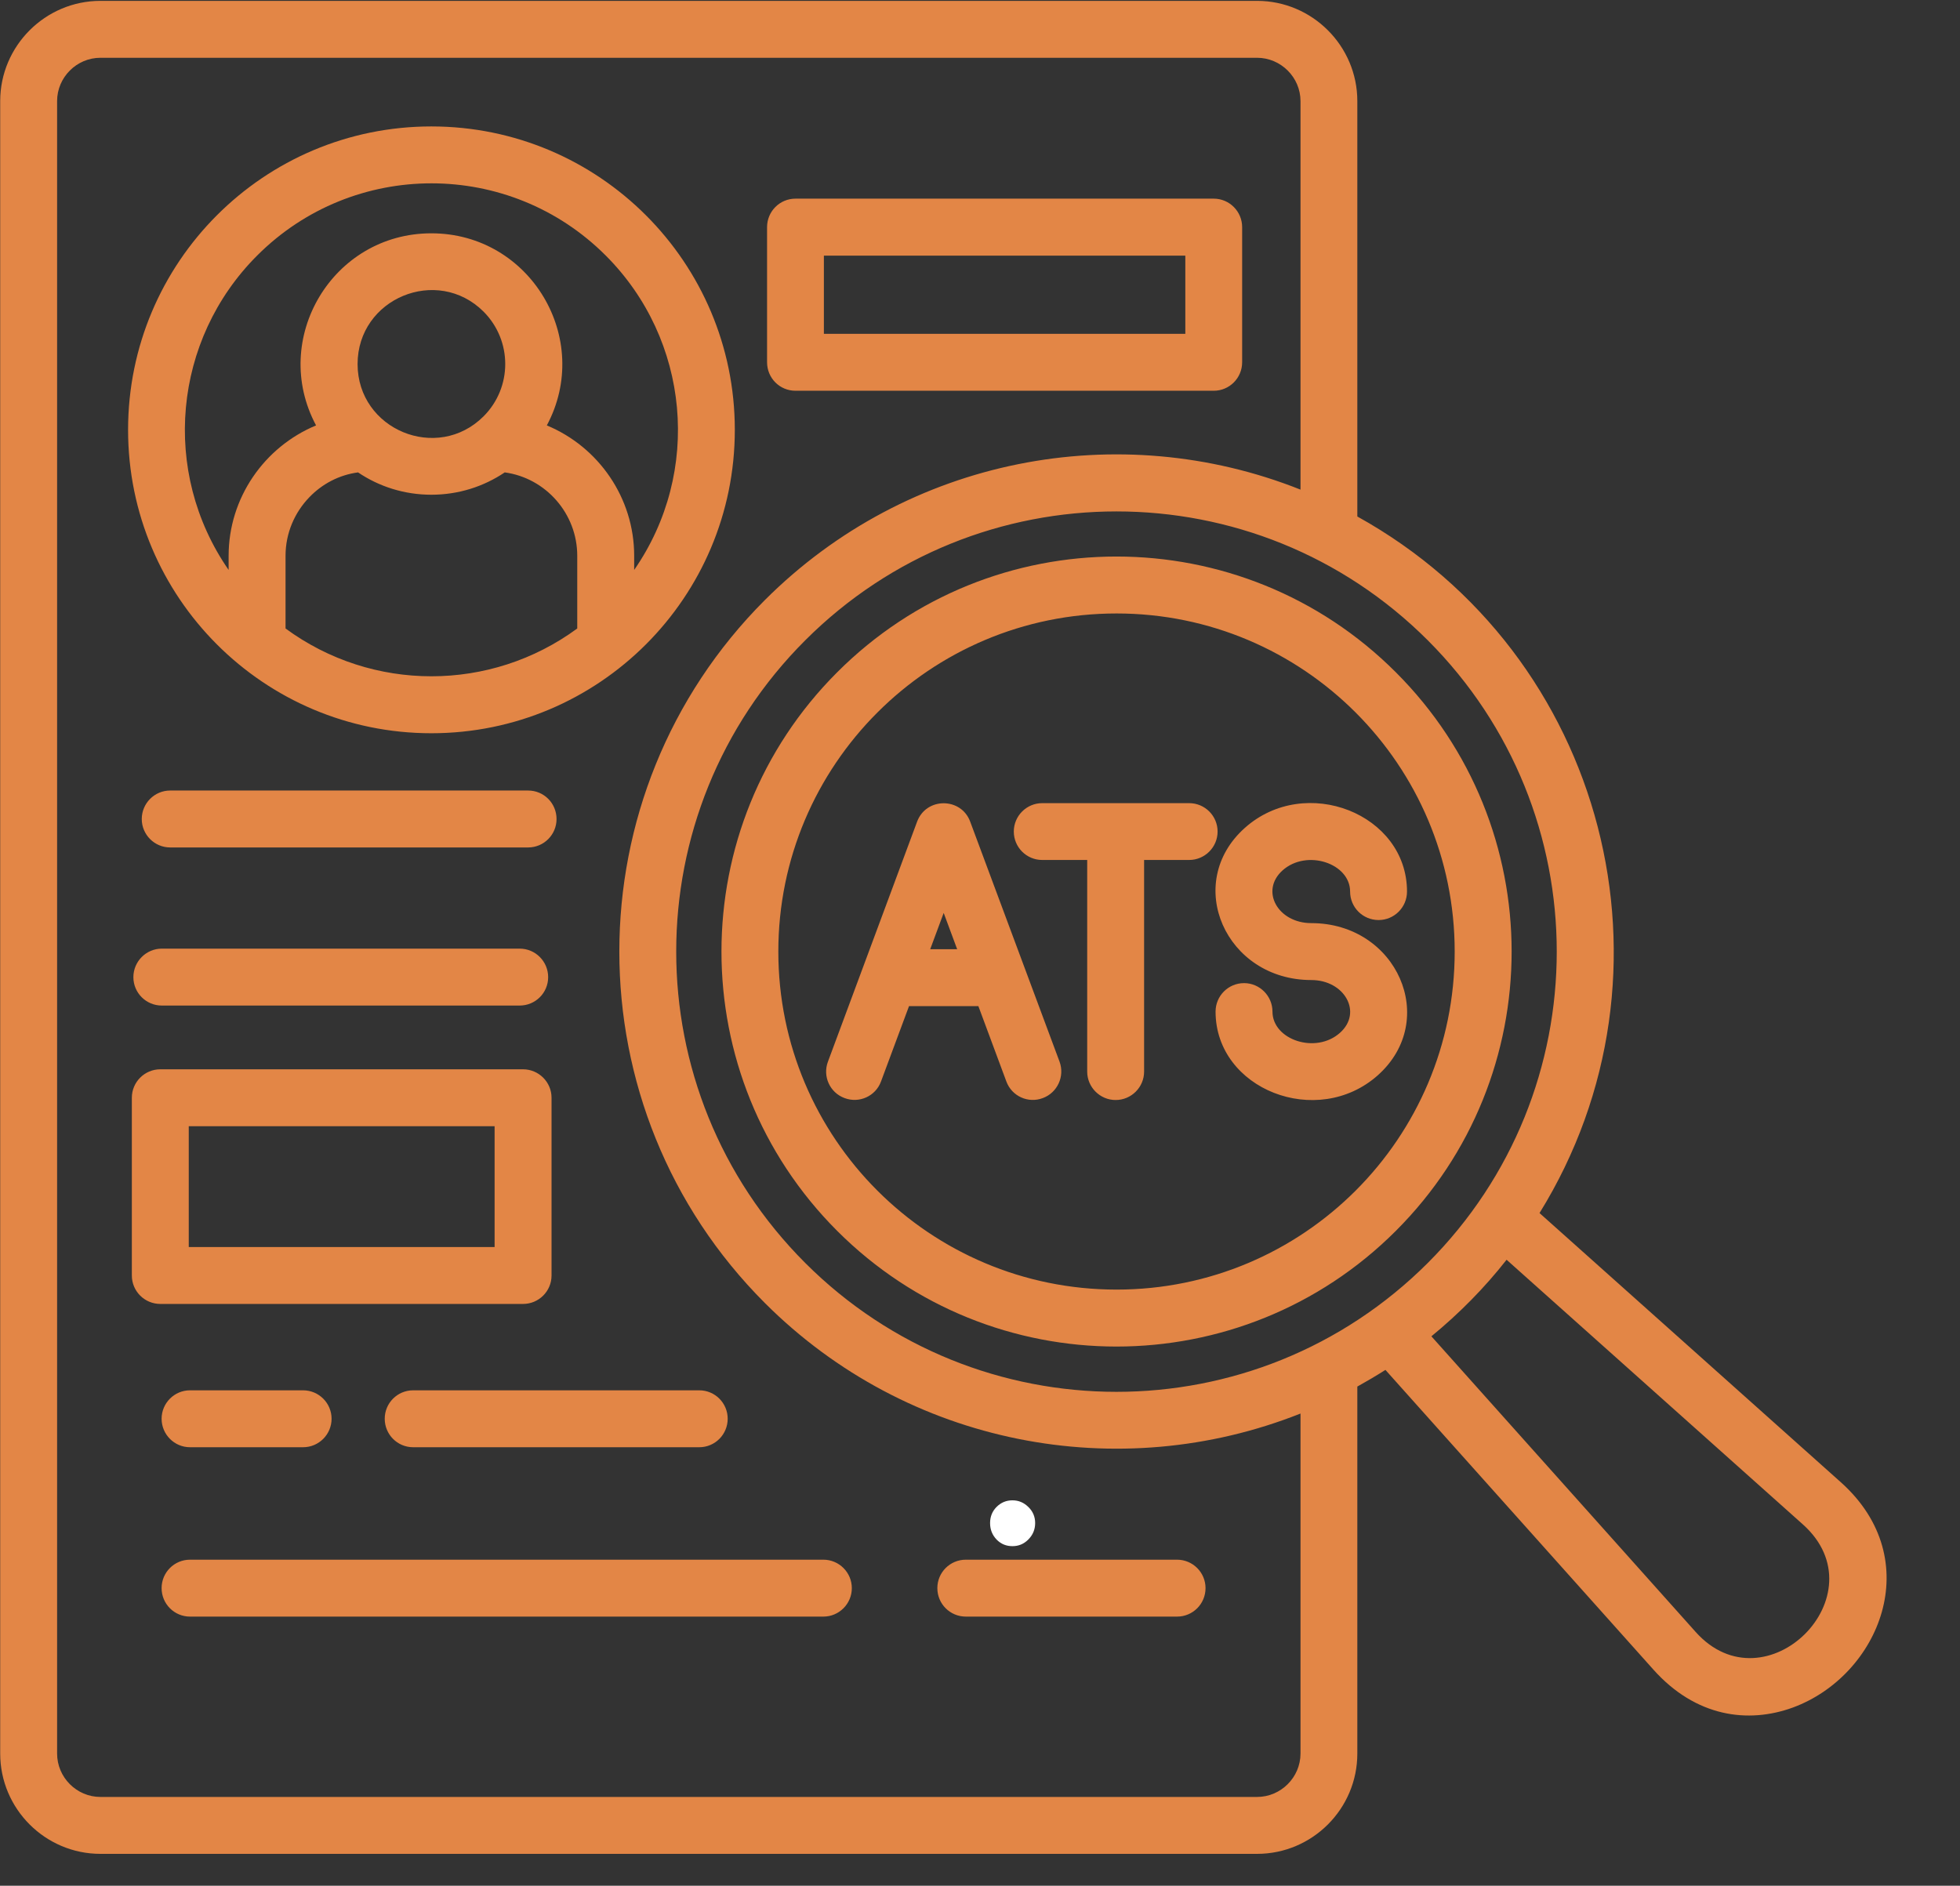 <svg xmlns="http://www.w3.org/2000/svg" xmlns:xlink="http://www.w3.org/1999/xlink" width="106" zoomAndPan="magnify" viewBox="0 0 79.5 76.5" height="102" preserveAspectRatio="xMidYMid meet" version="1.2"><rect x="0" y="0" width="79.5" height="76.5" fill="#333333" stroke="none"/><defs><clipPath id="eaa0640c37"><path d="M 0.008 0 L 77 0 L 77 75.258 L 0.008 75.258 Z M 0.008 0 "/></clipPath></defs><g id="6b7a42e3e7"><g clip-rule="nonzero" clip-path="url(#eaa0640c37)"><path style=" stroke:none;fill-rule:nonzero;fill:#e38646;fill-opacity:1;" d="M 35.734 43.875 C 35.516 44.469 34.852 44.77 34.258 44.547 C 33.66 44.328 33.359 43.664 33.582 43.07 L 37.199 33.332 C 37.574 32.332 38.988 32.344 39.352 33.332 L 42.977 43.07 C 43.195 43.664 42.891 44.328 42.297 44.547 C 41.703 44.773 41.039 44.469 40.82 43.875 L 39.684 40.816 L 36.871 40.816 Z M 38.277 37.035 L 37.73 38.508 L 38.824 38.508 Z M 49.305 41.039 C 49.305 40.402 49.82 39.883 50.461 39.883 C 51.094 39.883 51.613 40.402 51.613 41.039 C 51.613 42.184 53.371 42.777 54.352 41.898 C 55.277 41.074 54.539 39.758 53.188 39.758 C 49.711 39.758 47.98 35.828 50.492 33.586 C 52.945 31.395 57.07 33.008 57.07 36.168 C 57.07 36.809 56.551 37.324 55.918 37.324 C 55.277 37.324 54.762 36.809 54.762 36.168 C 54.762 35.023 53.004 34.434 52.023 35.309 C 51.098 36.137 51.832 37.449 53.188 37.449 C 56.664 37.449 58.395 41.379 55.887 43.621 C 53.426 45.809 49.305 44.195 49.305 41.039 Z M 42.273 34.887 C 41.637 34.887 41.121 34.371 41.121 33.734 C 41.121 33.098 41.641 32.582 42.273 32.582 L 48.234 32.582 C 48.871 32.582 49.387 33.098 49.387 33.734 C 49.387 34.371 48.867 34.887 48.234 34.887 L 46.406 34.887 L 46.406 43.473 C 46.406 44.105 45.891 44.625 45.25 44.625 C 44.617 44.625 44.098 44.105 44.098 43.473 L 44.098 34.887 Z M 7.707 65.582 C 7.07 65.582 6.555 65.066 6.555 64.426 C 6.555 63.789 7.07 63.273 7.707 63.273 L 33.398 63.273 C 34.035 63.273 34.551 63.793 34.551 64.426 C 34.551 65.066 34.031 65.582 33.398 65.582 Z M 39.176 65.582 C 38.535 65.582 38.02 65.066 38.02 64.426 C 38.02 63.789 38.535 63.273 39.176 63.273 L 47.742 63.273 C 48.383 63.273 48.898 63.793 48.898 64.426 C 48.898 65.066 48.383 65.582 47.742 65.582 Z M 6.902 34.379 C 6.266 34.379 5.75 33.859 5.75 33.227 C 5.75 32.586 6.27 32.07 6.902 32.07 L 21.422 32.07 C 22.062 32.07 22.574 32.586 22.574 33.227 C 22.574 33.859 22.062 34.379 21.422 34.379 Z M 6.562 40.793 C 5.926 40.793 5.41 40.277 5.41 39.641 C 5.41 39.004 5.93 38.484 6.562 38.484 L 21.078 38.484 C 21.719 38.484 22.234 39.004 22.234 39.641 C 22.234 40.277 21.719 40.793 21.078 40.793 Z M 7.707 58.711 C 7.07 58.711 6.555 58.191 6.555 57.555 C 6.555 56.922 7.07 56.402 7.707 56.402 L 12.293 56.402 C 12.934 56.402 13.449 56.922 13.449 57.555 C 13.449 58.191 12.934 58.711 12.293 58.711 Z M 16.758 58.711 C 16.117 58.711 15.605 58.191 15.605 57.555 C 15.605 56.922 16.117 56.402 16.758 56.402 L 28.363 56.402 C 29.004 56.402 29.516 56.922 29.516 57.555 C 29.516 58.191 29.004 58.711 28.363 58.711 Z M 6.504 43.379 L 21.215 43.379 C 21.852 43.379 22.371 43.898 22.371 44.531 L 22.371 51.746 C 22.371 52.383 21.852 52.898 21.215 52.898 L 6.504 52.898 C 5.863 52.898 5.348 52.379 5.348 51.746 L 5.348 44.531 C 5.348 43.898 5.863 43.379 6.504 43.379 Z M 20.062 45.688 L 7.656 45.688 L 7.656 50.59 L 20.062 50.59 Z M 32.266 8.059 L 49.23 8.059 C 49.867 8.059 50.383 8.578 50.383 9.215 L 50.383 14.695 C 50.383 15.336 49.867 15.852 49.23 15.852 L 32.266 15.852 C 31.625 15.852 31.113 15.336 31.113 14.695 L 31.113 9.215 C 31.113 8.578 31.625 8.059 32.266 8.059 Z M 48.078 10.371 L 33.418 10.371 L 33.418 13.543 L 48.078 13.543 Z M 17.496 9.465 C 21.516 9.465 24.055 13.754 22.18 17.258 C 24.285 18.133 25.723 20.203 25.723 22.547 L 25.723 23.121 C 28.477 19.148 27.98 13.777 24.57 10.367 C 20.668 6.461 14.332 6.461 10.43 10.367 C 7.02 13.777 6.52 19.148 9.273 23.121 L 9.273 22.547 C 9.273 20.203 10.715 18.133 12.82 17.258 C 10.945 13.754 13.48 9.465 17.496 9.465 Z M 20.473 19.164 C 19.621 19.738 18.598 20.07 17.496 20.07 C 16.398 20.07 15.371 19.738 14.523 19.164 C 13.754 19.266 13.066 19.633 12.551 20.168 C 11.953 20.785 11.582 21.625 11.582 22.547 L 11.582 25.496 C 15.098 28.082 19.898 28.082 23.414 25.496 L 23.414 22.547 C 23.414 20.836 22.137 19.391 20.473 19.164 Z M 19.617 12.645 C 17.734 10.766 14.504 12.102 14.504 14.77 C 14.504 17.43 17.734 18.77 19.617 16.887 C 20.785 15.715 20.785 13.82 19.617 12.645 Z M 17.496 5.129 C 24.297 5.129 29.805 10.641 29.805 17.438 C 29.805 24.234 24.297 29.746 17.496 29.746 C 10.699 29.746 5.195 24.234 5.195 17.438 C 5.195 10.641 10.699 5.129 17.496 5.129 Z M 33.957 27.273 C 40.211 21.012 50.359 21.012 56.617 27.273 C 62.879 33.531 62.879 43.676 56.617 49.934 C 50.359 56.191 40.211 56.191 33.957 49.934 C 27.699 43.672 27.699 33.531 33.957 27.273 Z M 45.289 24.887 C 37.711 24.887 31.57 31.031 31.57 38.602 C 31.57 46.18 37.711 52.316 45.289 52.316 C 52.863 52.316 59.004 46.18 59.004 38.602 C 59.004 31.031 52.863 24.887 45.289 24.887 Z M 31.027 24.34 C 36.82 18.551 45.383 16.93 52.75 19.863 L 52.75 4.102 C 52.75 3.137 51.953 2.344 50.988 2.344 L 4.074 2.344 C 3.109 2.344 2.316 3.137 2.316 4.102 L 2.316 71.137 C 2.316 72.105 3.109 72.898 4.074 72.898 L 50.988 72.898 C 51.953 72.898 52.75 72.105 52.75 71.137 L 52.75 57.344 C 45.383 60.27 36.82 58.652 31.027 52.863 C 23.152 44.988 23.152 32.219 31.027 24.34 Z M 55.055 20.953 C 65.176 26.562 68.469 39.484 62.445 49.211 L 74.664 60.129 C 78.195 63.285 76.215 67.984 72.723 69.27 C 70.906 69.934 68.781 69.656 67.062 67.73 L 56.195 55.574 C 55.82 55.812 55.441 56.035 55.055 56.25 L 55.055 71.137 C 55.055 73.383 53.227 75.207 50.988 75.207 L 4.074 75.207 C 1.836 75.207 0.008 73.383 0.008 71.137 L 0.008 4.102 C 0.008 1.863 1.836 0.035 4.074 0.035 L 50.988 0.035 C 53.227 0.035 55.055 1.863 55.055 4.102 Z M 61.109 51.105 C 60.215 52.246 59.184 53.289 58.059 54.211 L 68.773 66.199 C 71.613 69.383 76.32 64.699 73.129 61.844 Z M 32.66 25.977 C 25.684 32.949 25.684 44.258 32.66 51.234 C 39.633 58.207 50.938 58.207 57.914 51.234 C 64.887 44.258 64.887 32.953 57.914 25.977 C 50.941 19.004 39.633 19.004 32.66 25.977 Z M 32.66 25.977 "/></g><g style="fill:#ffffff;fill-opacity:1;"><g transform="translate(39.253, 62.646)"><path style="stroke:none" d="M 1.812 0.078 C 1.562 0.078 1.348 -0.008 1.172 -0.188 C 0.992 -0.375 0.906 -0.598 0.906 -0.859 C 0.906 -1.117 0.992 -1.336 1.172 -1.516 C 1.348 -1.691 1.562 -1.781 1.812 -1.781 C 2.062 -1.781 2.273 -1.691 2.453 -1.516 C 2.641 -1.336 2.734 -1.117 2.734 -0.859 C 2.734 -0.598 2.641 -0.375 2.453 -0.188 C 2.273 -0.008 2.062 0.078 1.812 0.078 Z M 1.812 0.078 "/></g></g></g></svg>